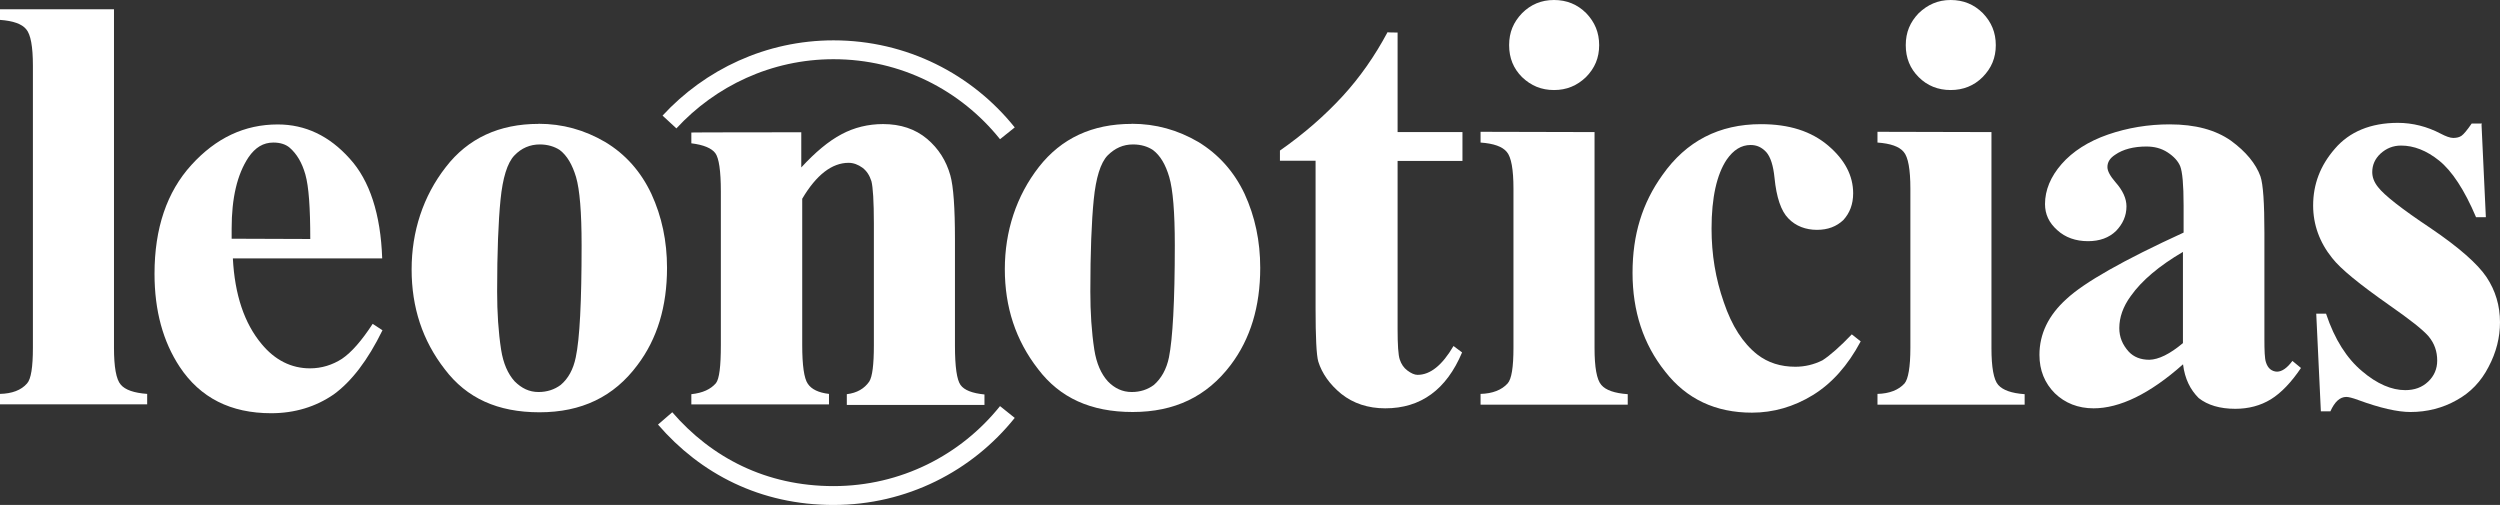 <?xml version="1.0" encoding="UTF-8"?>
<svg id="Capa_2" data-name="Capa 2" xmlns="http://www.w3.org/2000/svg" viewBox="0 0 265.17 53.56">
  <rect x="0" y="0" width="265.17" height="53.56" fill="#333333" stroke="none"/>
  <defs>
    <style>
      .cls-1 {
        fill: #fff;
      }

      .cls-2 {
        fill: none;
        stroke: #fff;
        stroke-miterlimit: 10;
        stroke-width: 2px;
      }
    </style>
  </defs>
  <g id="Capa_1-2" data-name="Capa 1">
    <g>
      <g>
        <path class="cls-1" d="M12.09.98v35.91c0,2.02.23,3.36.72,3.91.46.55,1.4.88,2.8.98v1.11H0v-1.11c1.27-.03,2.25-.39,2.87-1.11.42-.46.62-1.73.62-3.78V6.97c0-2.02-.23-3.32-.72-3.88-.46-.55-1.37-.88-2.77-.98V.98h12.09Z"/>
        <path class="cls-1" d="M40.54,27.41h-15.84c.2,3.85,1.21,6.88,3.06,9.09,1.4,1.69,3.13,2.57,5.12,2.57,1.24,0,2.38-.36,3.39-1.01,1.01-.68,2.09-1.92,3.26-3.71l1.04.68c-1.56,3.19-3.29,5.44-5.18,6.81-1.89,1.3-4.11,1.99-6.62,1.99-4.3,0-7.53-1.63-9.71-4.92-1.76-2.67-2.67-5.93-2.67-9.87,0-4.82,1.3-8.67,3.91-11.54s5.64-4.3,9.16-4.3c2.93,0,5.47,1.21,7.63,3.62,2.12,2.31,3.29,5.9,3.45,10.59M32.91,25.35c0-3.32-.16-5.57-.52-6.84s-.91-2.18-1.66-2.84c-.42-.36-1.01-.55-1.73-.55-1.08,0-1.92.52-2.64,1.56-1.21,1.82-1.79,4.33-1.79,7.56v1.08l8.34.03h0Z"/>
        <path class="cls-1" d="M57.13,13.13c2.54,0,4.86.65,7.04,1.92,2.18,1.3,3.81,3.16,4.92,5.51,1.11,2.41,1.66,5.02,1.66,7.85,0,4.11-1.04,7.53-3.13,10.3-2.51,3.39-5.96,5.02-10.4,5.02s-7.72-1.5-10.04-4.56c-2.38-3.06-3.52-6.58-3.52-10.59s1.21-7.76,3.62-10.85c2.35-3.06,5.67-4.59,9.84-4.59M57.26,15.32c-1.04,0-1.96.39-2.7,1.17-.75.78-1.24,2.38-1.47,4.69-.23,2.31-.36,5.57-.36,9.74,0,2.22.13,4.27.42,6.16.23,1.47.72,2.57,1.43,3.36.75.75,1.56,1.14,2.54,1.14.91,0,1.69-.26,2.35-.75.81-.68,1.34-1.66,1.6-2.93.42-1.96.62-5.9.62-11.89,0-3.52-.2-5.9-.59-7.23-.39-1.3-.95-2.28-1.73-2.87-.55-.36-1.27-.59-2.12-.59"/>
        <path class="cls-1" d="M84.99,14.01v3.75c1.47-1.6,2.9-2.8,4.27-3.52,1.34-.72,2.84-1.08,4.4-1.08,1.86,0,3.42.52,4.66,1.56s2.05,2.35,2.48,3.88c.33,1.17.49,3.45.49,6.78v11.28c0,2.25.2,3.62.59,4.17.39.55,1.24.88,2.54,1.01v1.11h-14.6v-1.14c1.08-.13,1.86-.59,2.38-1.34.33-.52.49-1.79.49-3.85v-12.9c0-2.38-.1-3.88-.26-4.5-.2-.62-.49-1.08-.95-1.43-.46-.33-.95-.52-1.47-.52-1.76,0-3.42,1.27-4.92,3.81v15.51c0,2.18.2,3.55.59,4.11.39.59,1.14.95,2.25,1.08v1.11h-14.6v-1.08c1.21-.13,2.05-.52,2.61-1.17.36-.46.52-1.79.52-4.04v-16.29c0-2.18-.2-3.55-.59-4.07s-1.24-.88-2.54-1.04v-1.14c-.1-.03,11.67-.03,11.67-.03Z"/>
        <path class="cls-1" d="M120.05,13.13c2.54,0,4.86.65,7.04,1.92,2.15,1.3,3.81,3.16,4.92,5.51,1.11,2.41,1.66,5.02,1.66,7.85,0,4.11-1.04,7.53-3.13,10.3-2.54,3.36-5.96,4.99-10.4,4.99s-7.72-1.5-10.04-4.56c-2.38-3.06-3.52-6.58-3.52-10.59s1.21-7.76,3.62-10.85c2.38-3.03,5.64-4.56,9.84-4.56M120.18,15.32c-1.04,0-1.92.39-2.7,1.17-.75.78-1.24,2.38-1.47,4.69-.23,2.31-.36,5.57-.36,9.74,0,2.22.13,4.27.42,6.16.23,1.47.72,2.57,1.43,3.36.72.75,1.56,1.14,2.54,1.14.91,0,1.69-.26,2.35-.75.78-.68,1.34-1.66,1.6-2.93.39-1.96.62-5.9.62-11.89,0-3.52-.2-5.9-.59-7.23s-.95-2.28-1.73-2.87c-.55-.36-1.24-.59-2.12-.59"/>
        <path class="cls-1" d="M148.24,3.45v10.56h6.88v3.06h-6.88v17.83c0,1.66.07,2.77.23,3.23.16.49.42.88.81,1.17s.75.46,1.08.46c1.34,0,2.61-1.01,3.81-3.06l.91.68c-1.66,3.94-4.37,5.93-8.15,5.93-1.82,0-3.39-.52-4.66-1.53-1.24-1.01-2.05-2.18-2.44-3.42-.2-.68-.29-2.61-.29-5.67v-15.64h-3.78v-1.08c2.61-1.82,4.82-3.78,6.65-5.77s3.42-4.27,4.76-6.78c.03.03,1.08.03,1.08.03Z"/>
        <path class="cls-1" d="M169.13,14.01v22.91c0,2.02.23,3.36.72,3.91.46.55,1.4.88,2.8.98v1.11h-15.61v-1.14c1.27-.03,2.25-.42,2.87-1.11.42-.46.62-1.73.62-3.78v-16.88c0-2.02-.23-3.36-.72-3.91-.46-.55-1.37-.88-2.77-.98v-1.14l12.09.03h0ZM164.83,0c1.34,0,2.48.46,3.42,1.4.91.95,1.37,2.05,1.37,3.39s-.46,2.44-1.4,3.39c-.95.91-2.05,1.37-3.39,1.37s-2.44-.46-3.39-1.37c-.91-.91-1.37-2.02-1.37-3.39s.46-2.44,1.37-3.39c.91-.91,2.02-1.4,3.39-1.4"/>
        <path class="cls-1" d="M196.41,35.46l.95.75c-1.37,2.57-3.06,4.46-5.08,5.7-2.02,1.24-4.2,1.86-6.45,1.86-3.85,0-6.94-1.43-9.22-4.37-2.31-2.9-3.45-6.39-3.45-10.46s1.04-7.4,3.16-10.36c2.54-3.62,6.03-5.41,10.46-5.41,3,0,5.34.75,7.14,2.28,1.76,1.5,2.64,3.19,2.64,5.05,0,1.17-.36,2.09-1.04,2.84-.72.68-1.63,1.04-2.8,1.04s-2.25-.39-3.03-1.21c-.78-.78-1.27-2.25-1.47-4.3-.13-1.3-.42-2.22-.88-2.74-.49-.52-1.01-.75-1.66-.75-.98,0-1.82.52-2.54,1.56-1.04,1.56-1.6,4.01-1.6,7.3,0,2.74.42,5.31,1.3,7.82.85,2.51,2.02,4.33,3.55,5.54,1.14.88,2.48,1.3,4.04,1.3,1.01,0,1.96-.23,2.87-.68.81-.52,1.89-1.47,3.13-2.77"/>
        <path class="cls-1" d="M211.23,14.01v22.91c0,2.02.23,3.36.72,3.91s1.4.88,2.8.98v1.11h-15.61v-1.14c1.27-.03,2.25-.42,2.87-1.11.39-.46.62-1.73.62-3.78v-16.88c0-2.02-.23-3.36-.72-3.91-.46-.55-1.37-.88-2.77-.98v-1.14l12.09.03h0ZM206.9,0c1.34,0,2.48.46,3.42,1.4.91.95,1.37,2.05,1.37,3.39s-.46,2.44-1.4,3.39c-.91.91-2.05,1.37-3.39,1.37s-2.48-.46-3.39-1.37-1.37-2.02-1.37-3.39.46-2.44,1.37-3.39c.95-.91,2.05-1.4,3.39-1.4"/>
        <path class="cls-1" d="M231.54,38.65c-3.52,3.13-6.71,4.66-9.48,4.66-1.63,0-3.03-.55-4.11-1.6-1.08-1.08-1.63-2.44-1.63-4.07,0-2.22.95-4.2,2.87-5.93,1.89-1.76,6.03-4.11,12.42-7.04v-2.9c0-2.22-.13-3.55-.36-4.14-.23-.55-.68-1.04-1.34-1.47s-1.4-.62-2.25-.62c-1.34,0-2.48.29-3.32.88-.55.36-.81.78-.81,1.3,0,.42.29.95.85,1.6.78.88,1.17,1.73,1.17,2.57,0,1.01-.39,1.86-1.11,2.61-.75.72-1.73,1.08-2.97,1.08-1.3,0-2.41-.39-3.26-1.17-.88-.78-1.3-1.69-1.3-2.77,0-1.47.59-2.9,1.76-4.24,1.17-1.34,2.84-2.41,4.92-3.13s4.3-1.08,6.52-1.08c2.77,0,4.89.59,6.52,1.73,1.6,1.17,2.64,2.44,3.13,3.78.29.85.42,2.87.42,5.96v11.24c0,1.3.03,2.12.16,2.51.1.33.26.59.46.75.2.16.46.26.72.26.52,0,1.08-.39,1.63-1.14l.91.75c-1.01,1.5-2.09,2.64-3.19,3.32-1.11.68-2.38,1.01-3.78,1.01-1.63,0-2.93-.39-3.88-1.14-.88-.88-1.47-2.02-1.66-3.58M231.54,36.4v-9.68c-2.51,1.47-4.37,3.03-5.54,4.69-.81,1.11-1.21,2.25-1.21,3.39,0,.95.33,1.76,1.01,2.51.52.55,1.24.85,2.18.85.98-.03,2.15-.59,3.55-1.76"/>
        <path class="cls-1" d="M263.21,13.2l.46,9.84h-1.04c-1.24-2.93-2.57-4.92-3.91-6-1.34-1.08-2.7-1.6-4.04-1.6-.85,0-1.56.29-2.18.85-.59.55-.88,1.21-.88,1.96,0,.55.2,1.08.62,1.6.65.85,2.51,2.31,5.54,4.33,3.03,2.05,5.02,3.81,5.96,5.21.95,1.43,1.43,3.03,1.43,4.79,0,1.6-.39,3.19-1.21,4.73-.78,1.53-1.92,2.74-3.42,3.55-1.43.81-3.1,1.24-4.86,1.24-1.37,0-3.23-.42-5.54-1.27-.62-.23-1.04-.33-1.27-.33-.68,0-1.24.52-1.69,1.53h-1.01l-.49-10.36h1.04c.91,2.74,2.22,4.76,3.81,6.09,1.6,1.37,3.16,2.02,4.59,2.02.98,0,1.79-.29,2.44-.91.62-.59.95-1.34.95-2.22,0-.98-.29-1.82-.91-2.57-.62-.72-1.99-1.79-4.14-3.29-3.16-2.22-5.18-3.85-6.09-5.02-1.34-1.66-2.02-3.55-2.02-5.57,0-2.25.75-4.24,2.31-6.03,1.53-1.79,3.78-2.74,6.68-2.74,1.56,0,3.1.39,4.53,1.14.55.29,1.01.46,1.34.46.36,0,.65-.07.88-.23s.59-.59,1.08-1.3h1.08l-.03.1h0Z"/>
      </g>
      <path class="cls-2" d="M71.01,12.94c4.33-4.69,10.53-7.66,17.4-7.66,7.46,0,14.11,3.45,18.44,8.86"/>
      <path class="cls-2" d="M106.85,43.7c-4.33,5.41-10.98,8.86-18.44,8.86s-13.52-3.16-17.86-8.18"/>
    </g>
  </g>
</svg>